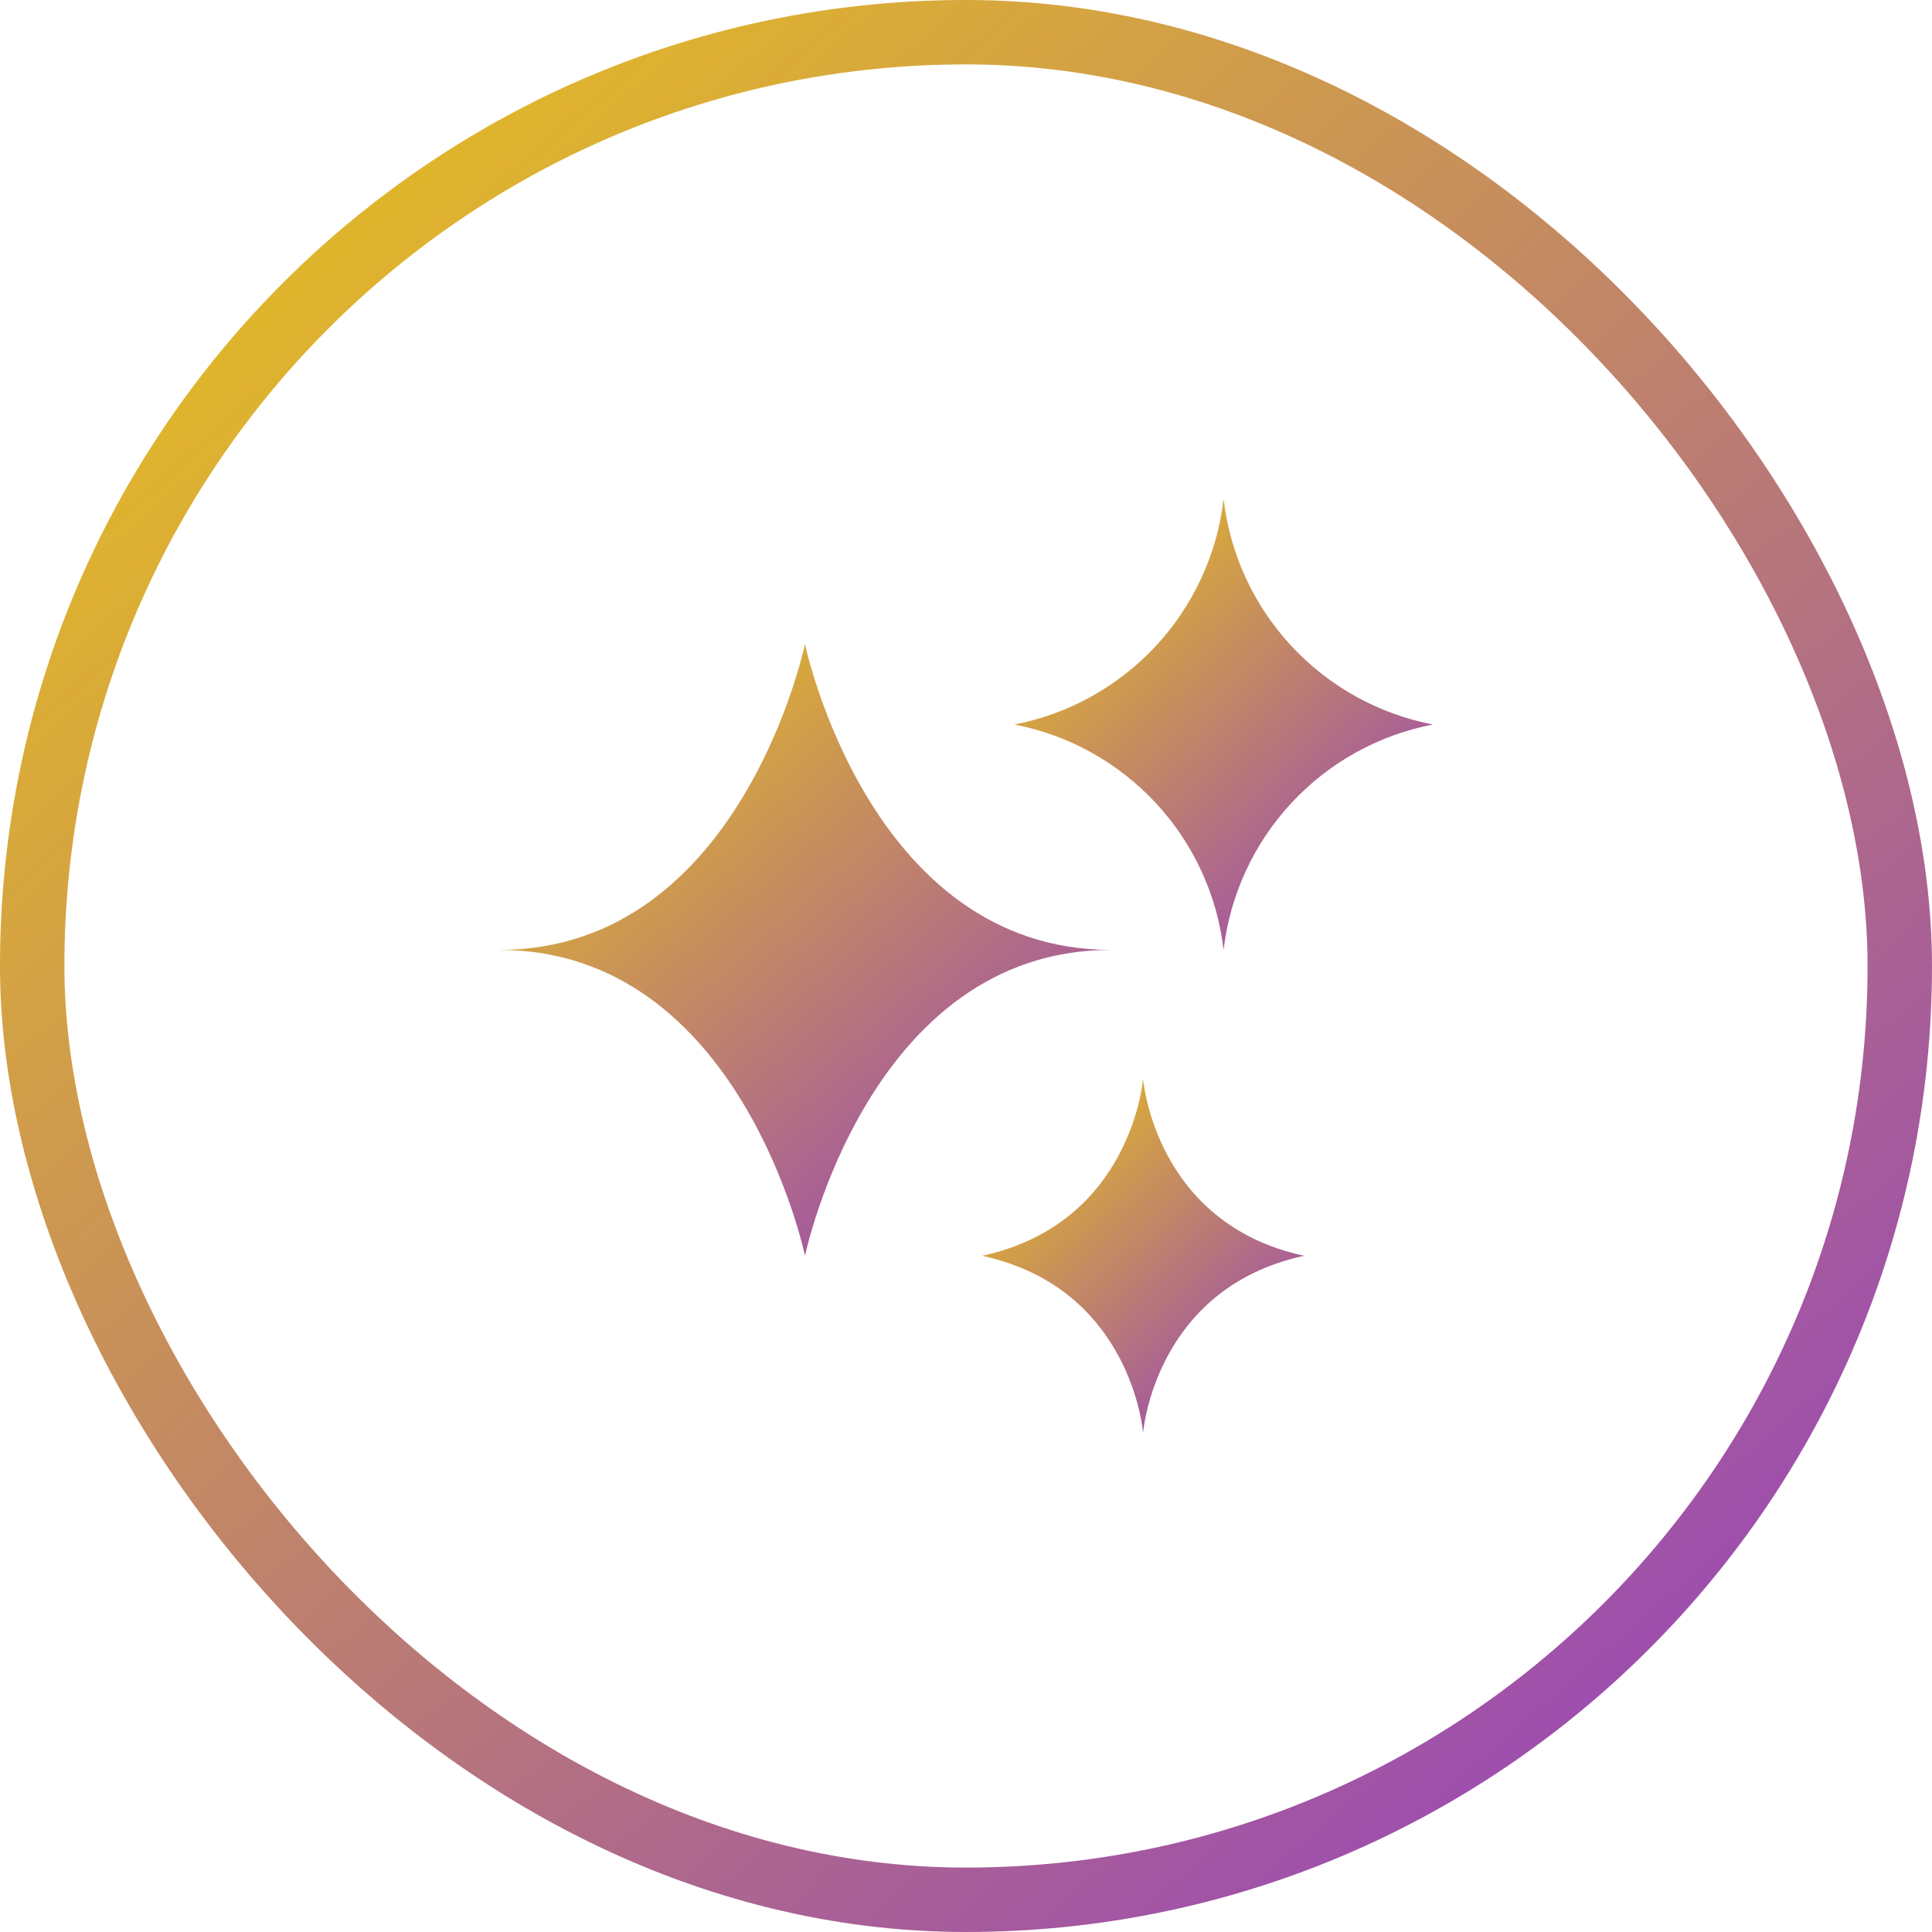 <svg xmlns="http://www.w3.org/2000/svg" fill="none" viewBox="0 0 74 74" height="74" width="74">
<g clip-path="url(#clip0_1_1197)">
<rect stroke-width="2.467" stroke="url(#paint0_linear_1_1197)" rx="35.767" height="71.533" width="71.533" y="1.233" x="1.233"></rect>
<path fill="url(#paint1_linear_1_1197)" d="M19.116 36.383C28.392 36.383 30.833 48.1 30.833 48.1C30.833 48.1 33.274 36.383 42.55 36.383C33.274 36.383 30.833 24.667 30.833 24.667C30.833 24.667 28.392 36.383 19.116 36.383Z"></path>
<path fill="url(#paint2_linear_1_1197)" d="M37.617 48.1C43.358 49.341 43.783 54.883 43.783 54.883C43.783 54.883 44.209 49.341 49.95 48.1C44.209 46.859 43.783 41.317 43.783 41.317C43.783 41.317 43.358 46.859 37.617 48.1Z"></path>
<path fill="url(#paint3_linear_1_1197)" d="M38.85 27.75C40.93 28.151 42.828 29.204 44.27 30.756C45.711 32.308 46.62 34.279 46.867 36.383C47.112 34.279 48.022 32.308 49.464 30.756C50.905 29.204 52.803 28.151 54.883 27.75C52.803 27.349 50.905 26.296 49.464 24.744C48.022 23.192 47.112 21.221 46.867 19.117C46.62 21.221 45.711 23.192 44.27 24.744C42.828 26.296 40.93 27.349 38.85 27.75Z"></path>
</g>
<defs>
<linearGradient gradientUnits="userSpaceOnUse" y2="81.905" x2="72.106" y1="1.949" x1="2.116" id="paint0_linear_1_1197">
<stop stop-color="#DFB42D" offset="0.124"></stop>
<stop stop-color="#9D4DAE" offset="0.82"></stop>
</linearGradient>
<linearGradient gradientUnits="userSpaceOnUse" y2="50.603" x2="41.95" y1="25.284" x1="19.786" id="paint1_linear_1_1197">
<stop stop-color="#DFB42D" offset="0.124"></stop>
<stop stop-color="#9D4DAE" offset="0.82"></stop>
</linearGradient>
<linearGradient gradientUnits="userSpaceOnUse" y2="55.109" x2="50.905" y1="41.674" x1="37.969" id="paint2_linear_1_1197">
<stop stop-color="#DFB42D" offset="0.124"></stop>
<stop stop-color="#9D4DAE" offset="0.82"></stop>
</linearGradient>
<linearGradient gradientUnits="userSpaceOnUse" y2="37.019" x2="55.756" y1="19.571" x1="39.308" id="paint3_linear_1_1197">
<stop stop-color="#DFB42D" offset="0.124"></stop>
<stop stop-color="#9D4DAE" offset="0.82"></stop>
</linearGradient>
<clipPath id="clip0_1_1197">
<rect fill="white" height="74" width="74"></rect>
</clipPath>
</defs>
</svg>
